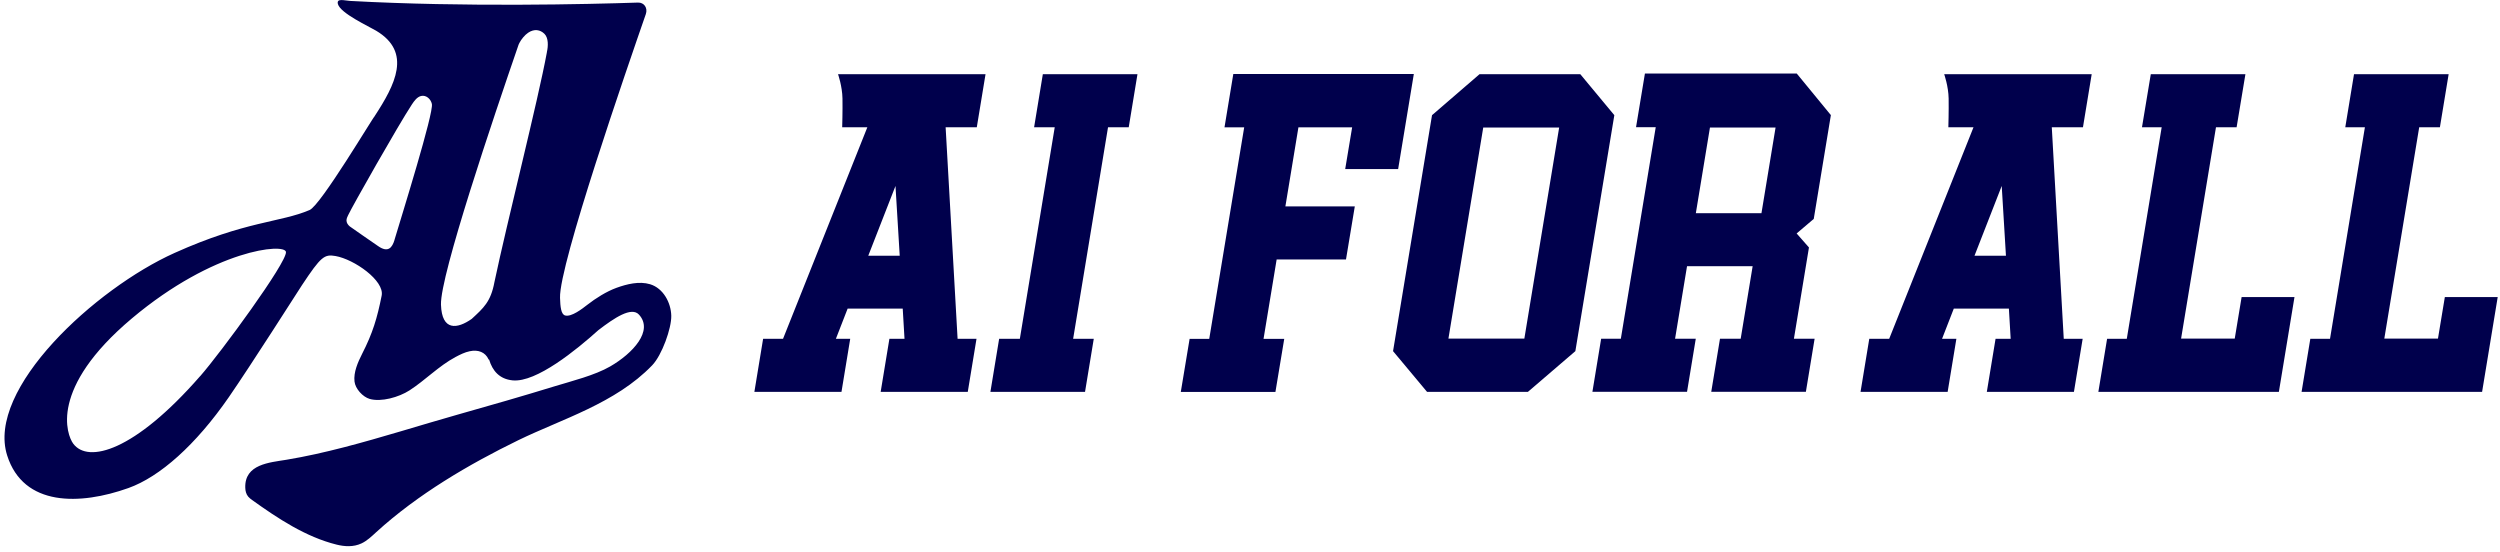 <svg width="349" height="77" viewBox="0 0 349 77" fill="none" xmlns="http://www.w3.org/2000/svg">
<path d="M132.01 17.769H136.36L137.58 10.359H116.99C116.99 10.359 117.58 12.039 117.61 13.749C117.64 15.459 117.57 17.769 117.57 17.769H121.08L109.31 47.299H106.53L105.31 54.709H117.47L118.69 47.299H116.69L118.33 43.079H126.02L126.27 47.299H124.16L122.94 54.709H135.1L136.32 47.299H133.68L132.01 17.769ZM121.21 35.699L125.01 25.959L125.6 35.699H121.21Z" fill="#00004C"/>
<path d="M286.43 17.769H290.78L292 10.359H271.41C271.41 10.359 272 12.039 272.03 13.749C272.06 15.459 271.99 17.769 271.99 17.769H275.5L263.73 47.299H260.95L259.73 54.709H271.89L273.11 47.299H271.11L272.75 43.079H280.44L280.69 47.299H278.58L277.36 54.709H289.52L290.74 47.299H288.1L286.43 17.769ZM275.64 35.699L279.44 25.959L280.03 35.699H275.64Z" fill="#00004C"/>
<path d="M145.58 10.359H158.79L157.57 17.769H154.68L149.81 47.299H152.69L151.47 54.709H138.26L139.48 47.299H142.37L147.24 17.769H144.36L145.58 10.359Z" fill="#00004C"/>
<path d="M172.17 10.332H197.37L195.18 23.602H187.79L188.76 17.772H181.26L179.44 28.812H189.13L187.9 36.222H178.22L176.39 47.302H179.28L178.05 54.712H164.84L166.07 47.302H168.81L173.69 17.772H170.94L172.17 10.332Z" fill="#00004C"/>
<path d="M206.54 10.359L199.91 16.079L194.47 49.019L199.22 54.709H213.29L219.92 49.019L225.36 16.079L220.61 10.359H206.54ZM212.8 47.269H202.2L207.06 17.799H217.66L212.8 47.269Z" fill="#00004C"/>
<path d="M252.54 34.559L250.81 32.59L253.2 30.559L255.59 16.07L250.83 10.27H229.63L228.39 17.759H231.14L226.27 47.289H223.52L222.3 54.7H235.51L236.73 47.289H233.84L235.51 37.16H244.67L243 47.289H240.11L238.89 54.7H252.1L253.32 47.289H250.43L252.53 34.55L252.54 34.559ZM245.9 29.759H236.74L238.71 17.799H247.87L245.9 29.759Z" fill="#00004C"/>
<path d="M312.93 41.469H320.31L318.13 54.709H292.93L294.15 47.299H296.9L301.77 17.769H299.02L300.25 10.359H313.46L312.23 17.769H309.35L304.48 47.269H311.97L312.93 41.469Z" fill="#00004C"/>
<path d="M348.68 41.469L346.5 54.709H321.3L322.52 47.299H325.27L330.14 17.769H327.4L328.62 10.359H341.83L340.61 17.769H337.72L332.85 47.269H340.34L341.3 41.469H348.68Z" fill="#00004C"/>
<path d="M93.71 44.071C93.67 42.27 92.6 40.24 90.76 39.681C89.23 39.221 87.5 39.66 86.06 40.181C84.66 40.691 83.17 41.63 81.99 42.55C81.26 43.12 79.78 44.27 78.9 44.041C78.31 43.891 78.22 42.8 78.18 41.571C78.03 36.98 87.56 9.45 90.16 1.96C90.45 1.11 89.92 0.33 89.06 0.36C82.07 0.59 64.89 1.01 48.88 0.13C48.1 0.09 46.95 -0.3 47.17 0.56C47.51 1.85 51.49 3.68 52.51 4.29C57.54 7.29 55.17 11.82 52.29 16.23H52.3C52.16 16.221 44.78 28.66 43.22 29.32C39.13 31.07 34.33 30.831 24.37 35.31C13.3 40.281 -1.95 54.3 1 63.581C3.28 70.751 11.18 70.54 17.93 68.13C22.32 66.561 27.33 62.111 31.94 55.45C35.06 50.931 41.48 40.84 42.16 39.8C44.81 35.8 45.28 35.471 46.83 35.74C49.45 36.2 53.7 39.181 53.28 41.27C52.65 44.431 52.03 46.501 50.56 49.38C49.95 50.581 49.34 51.98 49.49 53.261C49.6 54.27 50.64 55.41 51.61 55.691C53.22 56.151 55.68 55.45 57.16 54.501C59.39 53.06 61.25 51.09 63.59 49.84C64.23 49.501 64.89 49.17 65.58 49.031C66.75 48.781 67.74 49.16 68.2 50.16C68.21 50.181 68.23 50.211 68.26 50.211C68.26 50.211 68.27 50.211 68.28 50.2C68.75 51.77 69.73 52.92 71.56 53.1C74.87 53.431 80.52 48.8 83.53 46.09C85.76 44.38 88.15 42.77 89.2 43.92C91.26 46.17 88.35 49.321 85.19 51.151C83.03 52.401 79.8 53.2 77.51 53.901C72.96 55.3 68.39 56.611 63.82 57.901C58.56 59.391 53.35 61.06 48.05 62.431C45.39 63.12 42.71 63.73 40 64.18C37.64 64.57 34.13 64.79 34.24 68.091C34.25 68.531 34.36 68.99 34.65 69.331C34.8 69.51 35 69.66 35.19 69.8C38.78 72.371 42.68 74.96 47 76.031C48.09 76.3 49.33 76.391 50.46 75.861C51.23 75.501 51.88 74.88 52.52 74.29C58.31 69.01 65.45 64.82 72.36 61.45C78.42 58.501 85.93 56.31 91.04 51.001C92.42 49.571 93.75 45.8 93.71 44.081M27.93 52.52C18.76 63.02 12.29 64.721 10.22 61.931C9.34 60.74 6.78 54.23 18.41 44.45C29.92 34.77 39.8 33.901 39.92 35.181C40.06 36.641 30.82 49.23 27.94 52.52M55.08 33.48C54.76 34.541 54.2 35.361 52.75 34.331C52.16 33.91 49.06 31.8 48.82 31.601C48.57 31.39 48.37 31.101 48.37 30.77C48.37 30.52 48.49 30.27 48.6 30.041C49.13 28.881 55.66 17.37 57.5 14.581C57.83 14.081 58.22 13.54 58.78 13.4C59.49 13.23 60.14 13.82 60.29 14.511C60.57 15.741 56.1 30.05 55.07 33.49M76.35 7.28C75.08 14.161 70.81 30.901 69.02 39.391C68.51 42.141 67.49 43.001 65.85 44.52C63.84 45.931 61.68 46.251 61.56 42.531C61.43 38.471 68.89 16.41 72.4 6.22C72.44 6.14 72.48 6.07 72.51 5.99C72.76 5.5 73.26 4.88 73.73 4.57C74.58 3.99 75.42 4.14 76.01 4.73C76.58 5.3 76.54 6.45 76.34 7.29" fill="#00004C"/>
</svg>
